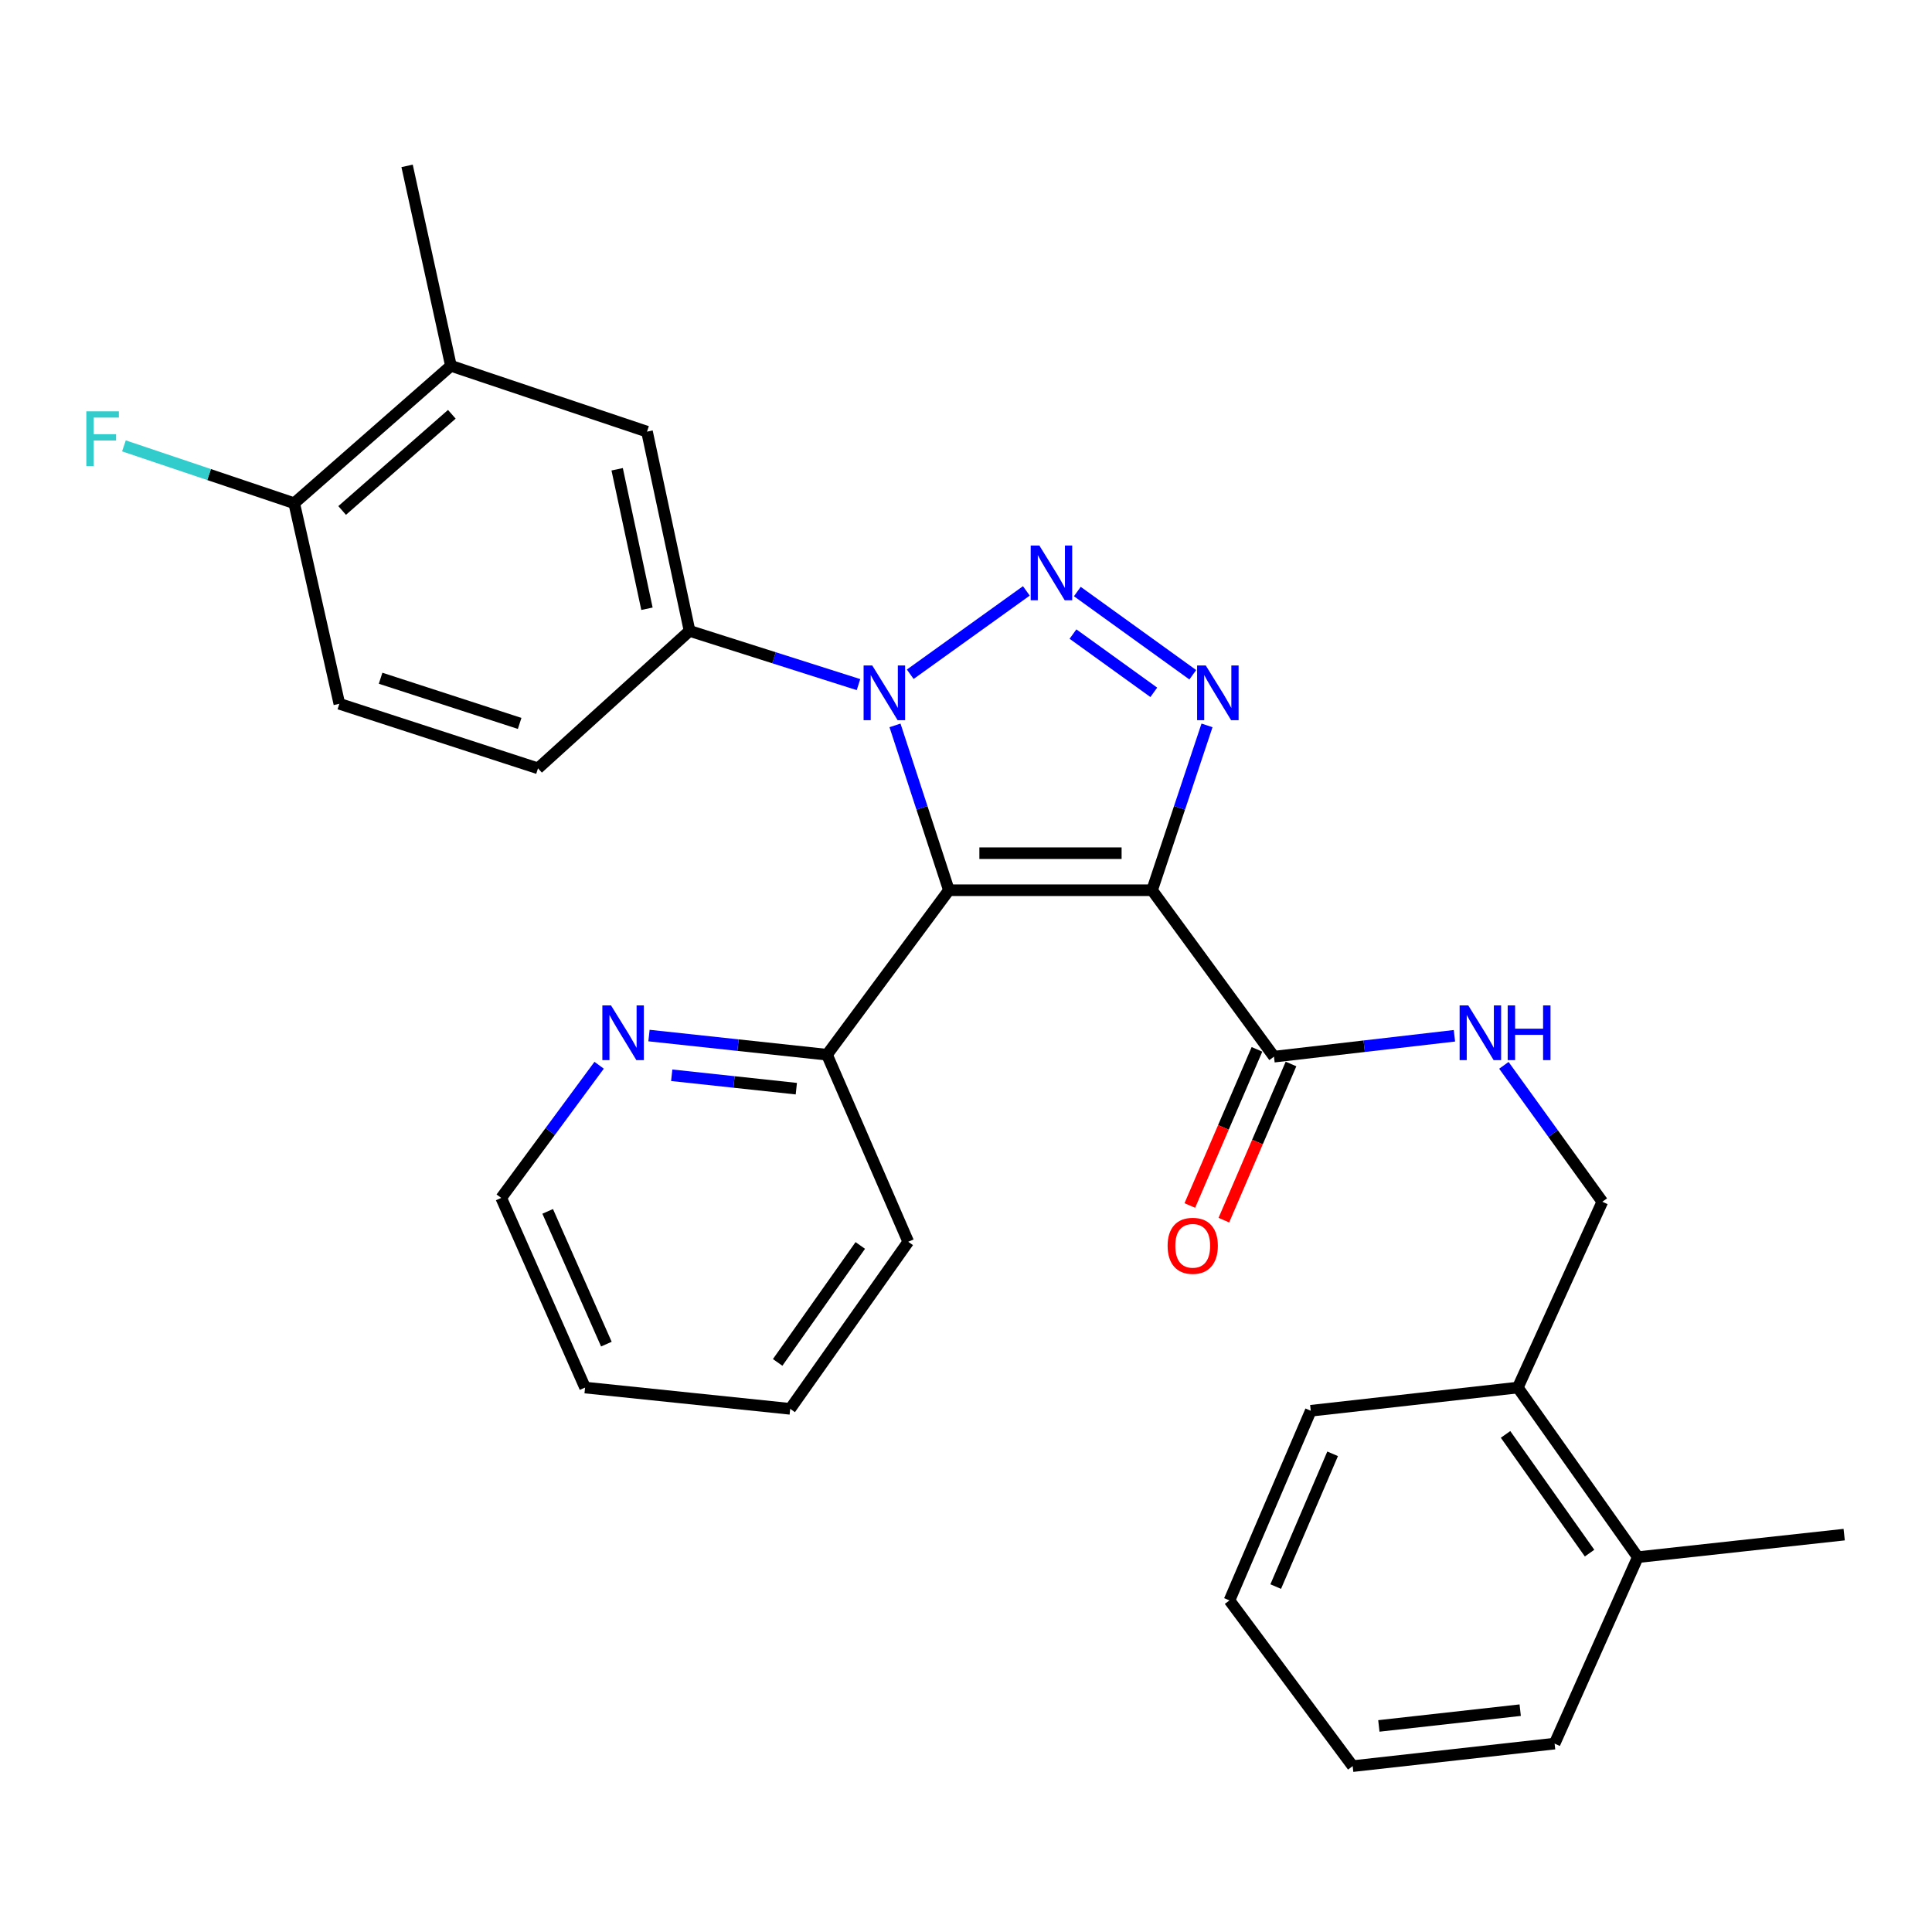 <?xml version='1.0' encoding='iso-8859-1'?>
<svg version='1.1' baseProfile='full'
              xmlns='http://www.w3.org/2000/svg'
                      xmlns:rdkit='http://www.rdkit.org/xml'
                      xmlns:xlink='http://www.w3.org/1999/xlink'
                  xml:space='preserve'
width='1000px' height='1000px' viewBox='0 0 1000 1000'>
<!-- END OF HEADER -->
<rect style='opacity:1.0;fill:#FFFFFF;stroke:none' width='1000' height='1000' x='0' y='0'> </rect>
<path class='bond-0' d='M 491.149,460.783 L 596.312,460.783' style='fill:none;fill-rule:evenodd;stroke:#000000;stroke-width:6px;stroke-linecap:butt;stroke-linejoin:miter;stroke-opacity:1' />
<path class='bond-0' d='M 506.924,441.607 L 580.538,441.607' style='fill:none;fill-rule:evenodd;stroke:#000000;stroke-width:6px;stroke-linecap:butt;stroke-linejoin:miter;stroke-opacity:1' />
<path class='bond-1' d='M 491.149,460.783 L 477.199,418.122' style='fill:none;fill-rule:evenodd;stroke:#000000;stroke-width:6px;stroke-linecap:butt;stroke-linejoin:miter;stroke-opacity:1' />
<path class='bond-1' d='M 477.199,418.122 L 463.248,375.461' style='fill:none;fill-rule:evenodd;stroke:#0000FF;stroke-width:6px;stroke-linecap:butt;stroke-linejoin:miter;stroke-opacity:1' />
<path class='bond-6' d='M 491.149,460.783 L 428.047,545.918' style='fill:none;fill-rule:evenodd;stroke:#000000;stroke-width:6px;stroke-linecap:butt;stroke-linejoin:miter;stroke-opacity:1' />
<path class='bond-3' d='M 596.312,460.783 L 610.529,418.125' style='fill:none;fill-rule:evenodd;stroke:#000000;stroke-width:6px;stroke-linecap:butt;stroke-linejoin:miter;stroke-opacity:1' />
<path class='bond-3' d='M 610.529,418.125 L 624.746,375.466' style='fill:none;fill-rule:evenodd;stroke:#0000FF;stroke-width:6px;stroke-linecap:butt;stroke-linejoin:miter;stroke-opacity:1' />
<path class='bond-4' d='M 596.312,460.783 L 659.415,546.93' style='fill:none;fill-rule:evenodd;stroke:#000000;stroke-width:6px;stroke-linecap:butt;stroke-linejoin:miter;stroke-opacity:1' />
<path class='bond-2' d='M 471.14,348.993 L 531.237,305.849' style='fill:none;fill-rule:evenodd;stroke:#0000FF;stroke-width:6px;stroke-linecap:butt;stroke-linejoin:miter;stroke-opacity:1' />
<path class='bond-5' d='M 444.354,354.358 L 400.638,340.457' style='fill:none;fill-rule:evenodd;stroke:#0000FF;stroke-width:6px;stroke-linecap:butt;stroke-linejoin:miter;stroke-opacity:1' />
<path class='bond-5' d='M 400.638,340.457 L 356.922,326.557' style='fill:none;fill-rule:evenodd;stroke:#000000;stroke-width:6px;stroke-linecap:butt;stroke-linejoin:miter;stroke-opacity:1' />
<path class='bond-29' d='M 557.621,306.179 L 617.38,349.256' style='fill:none;fill-rule:evenodd;stroke:#0000FF;stroke-width:6px;stroke-linecap:butt;stroke-linejoin:miter;stroke-opacity:1' />
<path class='bond-29' d='M 555.371,328.197 L 597.202,358.351' style='fill:none;fill-rule:evenodd;stroke:#0000FF;stroke-width:6px;stroke-linecap:butt;stroke-linejoin:miter;stroke-opacity:1' />
<path class='bond-7' d='M 659.415,546.93 L 706.113,541.523' style='fill:none;fill-rule:evenodd;stroke:#000000;stroke-width:6px;stroke-linecap:butt;stroke-linejoin:miter;stroke-opacity:1' />
<path class='bond-7' d='M 706.113,541.523 L 752.812,536.116' style='fill:none;fill-rule:evenodd;stroke:#0000FF;stroke-width:6px;stroke-linecap:butt;stroke-linejoin:miter;stroke-opacity:1' />
<path class='bond-13' d='M 650.606,543.142 L 633.227,583.557' style='fill:none;fill-rule:evenodd;stroke:#000000;stroke-width:6px;stroke-linecap:butt;stroke-linejoin:miter;stroke-opacity:1' />
<path class='bond-13' d='M 633.227,583.557 L 615.848,623.973' style='fill:none;fill-rule:evenodd;stroke:#FF0000;stroke-width:6px;stroke-linecap:butt;stroke-linejoin:miter;stroke-opacity:1' />
<path class='bond-13' d='M 668.223,550.718 L 650.844,591.133' style='fill:none;fill-rule:evenodd;stroke:#000000;stroke-width:6px;stroke-linecap:butt;stroke-linejoin:miter;stroke-opacity:1' />
<path class='bond-13' d='M 650.844,591.133 L 633.465,631.548' style='fill:none;fill-rule:evenodd;stroke:#FF0000;stroke-width:6px;stroke-linecap:butt;stroke-linejoin:miter;stroke-opacity:1' />
<path class='bond-8' d='M 356.922,326.557 L 334.89,223.417' style='fill:none;fill-rule:evenodd;stroke:#000000;stroke-width:6px;stroke-linecap:butt;stroke-linejoin:miter;stroke-opacity:1' />
<path class='bond-8' d='M 334.864,315.092 L 319.441,242.894' style='fill:none;fill-rule:evenodd;stroke:#000000;stroke-width:6px;stroke-linecap:butt;stroke-linejoin:miter;stroke-opacity:1' />
<path class='bond-12' d='M 356.922,326.557 L 278.468,397.692' style='fill:none;fill-rule:evenodd;stroke:#000000;stroke-width:6px;stroke-linecap:butt;stroke-linejoin:miter;stroke-opacity:1' />
<path class='bond-10' d='M 428.047,545.918 L 381.981,540.96' style='fill:none;fill-rule:evenodd;stroke:#000000;stroke-width:6px;stroke-linecap:butt;stroke-linejoin:miter;stroke-opacity:1' />
<path class='bond-10' d='M 381.981,540.96 L 335.914,536.002' style='fill:none;fill-rule:evenodd;stroke:#0000FF;stroke-width:6px;stroke-linecap:butt;stroke-linejoin:miter;stroke-opacity:1' />
<path class='bond-10' d='M 412.175,563.497 L 379.929,560.027' style='fill:none;fill-rule:evenodd;stroke:#000000;stroke-width:6px;stroke-linecap:butt;stroke-linejoin:miter;stroke-opacity:1' />
<path class='bond-10' d='M 379.929,560.027 L 347.682,556.556' style='fill:none;fill-rule:evenodd;stroke:#0000FF;stroke-width:6px;stroke-linecap:butt;stroke-linejoin:miter;stroke-opacity:1' />
<path class='bond-21' d='M 428.047,545.918 L 470.108,642.739' style='fill:none;fill-rule:evenodd;stroke:#000000;stroke-width:6px;stroke-linecap:butt;stroke-linejoin:miter;stroke-opacity:1' />
<path class='bond-14' d='M 778.405,551.417 L 803.884,586.723' style='fill:none;fill-rule:evenodd;stroke:#0000FF;stroke-width:6px;stroke-linecap:butt;stroke-linejoin:miter;stroke-opacity:1' />
<path class='bond-14' d='M 803.884,586.723 L 829.364,622.028' style='fill:none;fill-rule:evenodd;stroke:#000000;stroke-width:6px;stroke-linecap:butt;stroke-linejoin:miter;stroke-opacity:1' />
<path class='bond-9' d='M 334.89,223.417 L 233.392,189.347' style='fill:none;fill-rule:evenodd;stroke:#000000;stroke-width:6px;stroke-linecap:butt;stroke-linejoin:miter;stroke-opacity:1' />
<path class='bond-19' d='M 233.392,189.347 L 210.71,85.856' style='fill:none;fill-rule:evenodd;stroke:#000000;stroke-width:6px;stroke-linecap:butt;stroke-linejoin:miter;stroke-opacity:1' />
<path class='bond-31' d='M 233.392,189.347 L 152.285,260.471' style='fill:none;fill-rule:evenodd;stroke:#000000;stroke-width:6px;stroke-linecap:butt;stroke-linejoin:miter;stroke-opacity:1' />
<path class='bond-31' d='M 233.869,214.434 L 177.094,264.221' style='fill:none;fill-rule:evenodd;stroke:#000000;stroke-width:6px;stroke-linecap:butt;stroke-linejoin:miter;stroke-opacity:1' />
<path class='bond-20' d='M 310.109,551.377 L 284.769,585.706' style='fill:none;fill-rule:evenodd;stroke:#0000FF;stroke-width:6px;stroke-linecap:butt;stroke-linejoin:miter;stroke-opacity:1' />
<path class='bond-20' d='M 284.769,585.706 L 259.429,620.036' style='fill:none;fill-rule:evenodd;stroke:#000000;stroke-width:6px;stroke-linecap:butt;stroke-linejoin:miter;stroke-opacity:1' />
<path class='bond-11' d='M 152.285,260.471 L 175.648,364.282' style='fill:none;fill-rule:evenodd;stroke:#000000;stroke-width:6px;stroke-linecap:butt;stroke-linejoin:miter;stroke-opacity:1' />
<path class='bond-18' d='M 152.285,260.471 L 108.215,245.625' style='fill:none;fill-rule:evenodd;stroke:#000000;stroke-width:6px;stroke-linecap:butt;stroke-linejoin:miter;stroke-opacity:1' />
<path class='bond-18' d='M 108.215,245.625 L 64.145,230.779' style='fill:none;fill-rule:evenodd;stroke:#33CCCC;stroke-width:6px;stroke-linecap:butt;stroke-linejoin:miter;stroke-opacity:1' />
<path class='bond-16' d='M 278.468,397.692 L 175.648,364.282' style='fill:none;fill-rule:evenodd;stroke:#000000;stroke-width:6px;stroke-linecap:butt;stroke-linejoin:miter;stroke-opacity:1' />
<path class='bond-16' d='M 268.971,374.442 L 196.997,351.055' style='fill:none;fill-rule:evenodd;stroke:#000000;stroke-width:6px;stroke-linecap:butt;stroke-linejoin:miter;stroke-opacity:1' />
<path class='bond-15' d='M 829.364,622.028 L 785.609,718.2' style='fill:none;fill-rule:evenodd;stroke:#000000;stroke-width:6px;stroke-linecap:butt;stroke-linejoin:miter;stroke-opacity:1' />
<path class='bond-17' d='M 785.609,718.2 L 847.731,805.987' style='fill:none;fill-rule:evenodd;stroke:#000000;stroke-width:6px;stroke-linecap:butt;stroke-linejoin:miter;stroke-opacity:1' />
<path class='bond-17' d='M 779.273,742.445 L 822.759,803.896' style='fill:none;fill-rule:evenodd;stroke:#000000;stroke-width:6px;stroke-linecap:butt;stroke-linejoin:miter;stroke-opacity:1' />
<path class='bond-22' d='M 785.609,718.2 L 678.453,730.207' style='fill:none;fill-rule:evenodd;stroke:#000000;stroke-width:6px;stroke-linecap:butt;stroke-linejoin:miter;stroke-opacity:1' />
<path class='bond-23' d='M 847.731,805.987 L 954.545,794.321' style='fill:none;fill-rule:evenodd;stroke:#000000;stroke-width:6px;stroke-linecap:butt;stroke-linejoin:miter;stroke-opacity:1' />
<path class='bond-24' d='M 847.731,805.987 L 804.658,902.489' style='fill:none;fill-rule:evenodd;stroke:#000000;stroke-width:6px;stroke-linecap:butt;stroke-linejoin:miter;stroke-opacity:1' />
<path class='bond-30' d='M 259.429,620.036 L 302.833,718.2' style='fill:none;fill-rule:evenodd;stroke:#000000;stroke-width:6px;stroke-linecap:butt;stroke-linejoin:miter;stroke-opacity:1' />
<path class='bond-30' d='M 283.479,627.006 L 313.861,695.72' style='fill:none;fill-rule:evenodd;stroke:#000000;stroke-width:6px;stroke-linecap:butt;stroke-linejoin:miter;stroke-opacity:1' />
<path class='bond-26' d='M 470.108,642.739 L 409.008,729.216' style='fill:none;fill-rule:evenodd;stroke:#000000;stroke-width:6px;stroke-linecap:butt;stroke-linejoin:miter;stroke-opacity:1' />
<path class='bond-26' d='M 445.281,644.645 L 402.511,705.179' style='fill:none;fill-rule:evenodd;stroke:#000000;stroke-width:6px;stroke-linecap:butt;stroke-linejoin:miter;stroke-opacity:1' />
<path class='bond-27' d='M 678.453,730.207 L 636.371,828.381' style='fill:none;fill-rule:evenodd;stroke:#000000;stroke-width:6px;stroke-linecap:butt;stroke-linejoin:miter;stroke-opacity:1' />
<path class='bond-27' d='M 689.766,752.488 L 660.309,821.21' style='fill:none;fill-rule:evenodd;stroke:#000000;stroke-width:6px;stroke-linecap:butt;stroke-linejoin:miter;stroke-opacity:1' />
<path class='bond-32' d='M 804.658,902.489 L 700.144,914.144' style='fill:none;fill-rule:evenodd;stroke:#000000;stroke-width:6px;stroke-linecap:butt;stroke-linejoin:miter;stroke-opacity:1' />
<path class='bond-32' d='M 786.855,885.178 L 713.696,893.337' style='fill:none;fill-rule:evenodd;stroke:#000000;stroke-width:6px;stroke-linecap:butt;stroke-linejoin:miter;stroke-opacity:1' />
<path class='bond-25' d='M 302.833,718.2 L 409.008,729.216' style='fill:none;fill-rule:evenodd;stroke:#000000;stroke-width:6px;stroke-linecap:butt;stroke-linejoin:miter;stroke-opacity:1' />
<path class='bond-28' d='M 636.371,828.381 L 700.144,914.144' style='fill:none;fill-rule:evenodd;stroke:#000000;stroke-width:6px;stroke-linecap:butt;stroke-linejoin:miter;stroke-opacity:1' />
<path  class='atom-2' d='M 451.479 344.454
L 460.759 359.454
Q 461.679 360.934, 463.159 363.614
Q 464.639 366.294, 464.719 366.454
L 464.719 344.454
L 468.479 344.454
L 468.479 372.774
L 464.599 372.774
L 454.639 356.374
Q 453.479 354.454, 452.239 352.254
Q 451.039 350.054, 450.679 349.374
L 450.679 372.774
L 446.999 372.774
L 446.999 344.454
L 451.479 344.454
' fill='#0000FF'/>
<path  class='atom-3' d='M 537.966 282.364
L 547.246 297.364
Q 548.166 298.844, 549.646 301.524
Q 551.126 304.204, 551.206 304.364
L 551.206 282.364
L 554.966 282.364
L 554.966 310.684
L 551.086 310.684
L 541.126 294.284
Q 539.966 292.364, 538.726 290.164
Q 537.526 287.964, 537.166 287.284
L 537.166 310.684
L 533.486 310.684
L 533.486 282.364
L 537.966 282.364
' fill='#0000FF'/>
<path  class='atom-4' d='M 624.102 344.454
L 633.382 359.454
Q 634.302 360.934, 635.782 363.614
Q 637.262 366.294, 637.342 366.454
L 637.342 344.454
L 641.102 344.454
L 641.102 372.774
L 637.222 372.774
L 627.262 356.374
Q 626.102 354.454, 624.862 352.254
Q 623.662 350.054, 623.302 349.374
L 623.302 372.774
L 619.622 372.774
L 619.622 344.454
L 624.102 344.454
' fill='#0000FF'/>
<path  class='atom-8' d='M 759.98 520.401
L 769.26 535.401
Q 770.18 536.881, 771.66 539.561
Q 773.14 542.241, 773.22 542.401
L 773.22 520.401
L 776.98 520.401
L 776.98 548.721
L 773.1 548.721
L 763.14 532.321
Q 761.98 530.401, 760.74 528.201
Q 759.54 526.001, 759.18 525.321
L 759.18 548.721
L 755.5 548.721
L 755.5 520.401
L 759.98 520.401
' fill='#0000FF'/>
<path  class='atom-8' d='M 780.38 520.401
L 784.22 520.401
L 784.22 532.441
L 798.7 532.441
L 798.7 520.401
L 802.54 520.401
L 802.54 548.721
L 798.7 548.721
L 798.7 535.641
L 784.22 535.641
L 784.22 548.721
L 780.38 548.721
L 780.38 520.401
' fill='#0000FF'/>
<path  class='atom-11' d='M 316.261 520.401
L 325.541 535.401
Q 326.461 536.881, 327.941 539.561
Q 329.421 542.241, 329.501 542.401
L 329.501 520.401
L 333.261 520.401
L 333.261 548.721
L 329.381 548.721
L 319.421 532.321
Q 318.261 530.401, 317.021 528.201
Q 315.821 526.001, 315.461 525.321
L 315.461 548.721
L 311.781 548.721
L 311.781 520.401
L 316.261 520.401
' fill='#0000FF'/>
<path  class='atom-14' d='M 604.354 644.822
Q 604.354 638.022, 607.714 634.222
Q 611.074 630.422, 617.354 630.422
Q 623.634 630.422, 626.994 634.222
Q 630.354 638.022, 630.354 644.822
Q 630.354 651.702, 626.954 655.622
Q 623.554 659.502, 617.354 659.502
Q 611.114 659.502, 607.714 655.622
Q 604.354 651.742, 604.354 644.822
M 617.354 656.302
Q 621.674 656.302, 623.994 653.422
Q 626.354 650.502, 626.354 644.822
Q 626.354 639.262, 623.994 636.462
Q 621.674 633.622, 617.354 633.622
Q 613.034 633.622, 610.674 636.422
Q 608.354 639.222, 608.354 644.822
Q 608.354 650.542, 610.674 653.422
Q 613.034 656.302, 617.354 656.302
' fill='#FF0000'/>
<path  class='atom-19' d='M 44.689 212.901
L 61.529 212.901
L 61.529 216.141
L 48.489 216.141
L 48.489 224.741
L 60.089 224.741
L 60.089 228.021
L 48.489 228.021
L 48.489 241.221
L 44.689 241.221
L 44.689 212.901
' fill='#33CCCC'/>
</svg>
